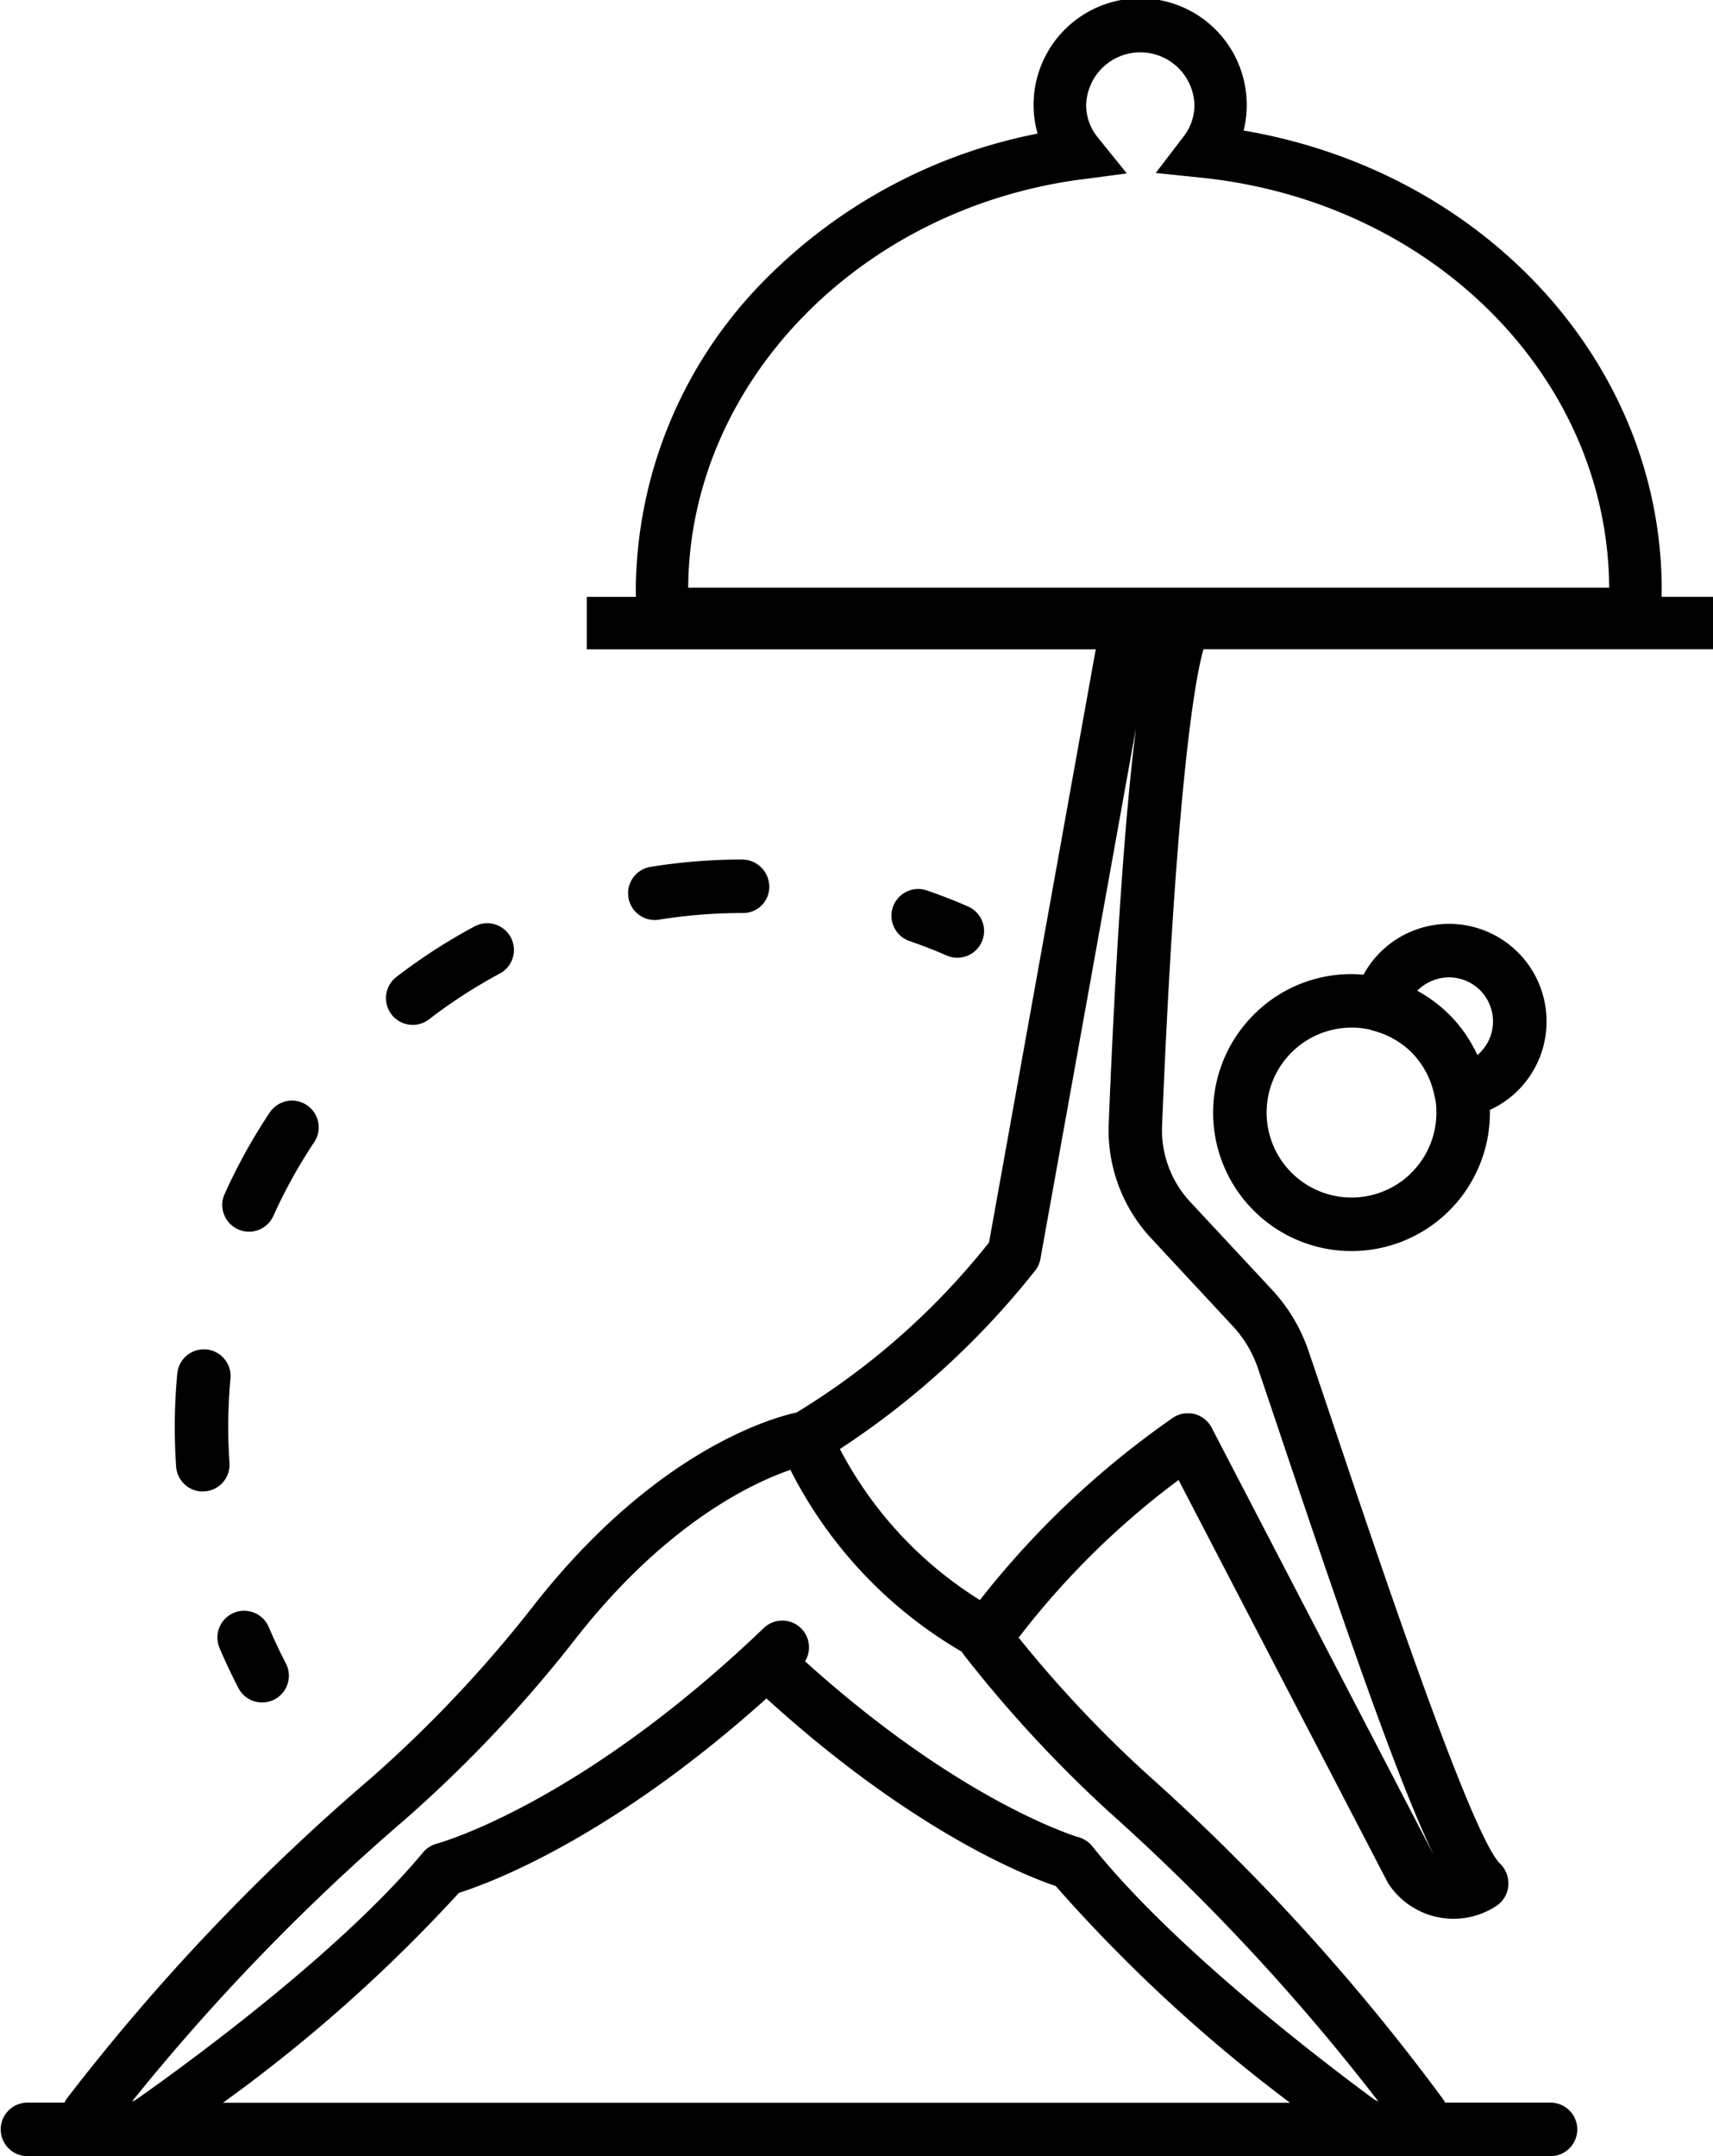 <svg id="Group_18176" data-name="Group 18176" xmlns="http://www.w3.org/2000/svg" xmlns:xlink="http://www.w3.org/1999/xlink" width="85.187" height="107.211" viewBox="0 0 85.187 107.211">
  <defs>
    <clipPath id="clip-path">
      <rect id="Rectangle_7253" data-name="Rectangle 7253" width="85.187" height="107.211" fill="none"/>
    </clipPath>
  </defs>
  <g id="Group_18175" data-name="Group 18175" clip-path="url(#clip-path)">
    <path id="Path_33681" data-name="Path 33681" d="M401.328,297.956a4.847,4.847,0,0,0-9.1-2.487c-.12-.01-.241-.018-.362-.022a6.8,6.8,0,0,0-4.931,1.852,6.882,6.882,0,1,0,11.578,4.894,4.828,4.828,0,0,0,2.816-4.238m-6.808,7.454a4.224,4.224,0,1,1-2.888-7.308l.144,0a4.266,4.266,0,0,1,.782.1,1.337,1.337,0,0,0,.159.054,4.237,4.237,0,0,1,1.771.955l.049.045c.043.04.084.082.125.125.019.019.038.038.056.058s.042.047.063.071c.035.039.07.079.1.119l.054.068a4.223,4.223,0,0,1,.825,1.818,1.352,1.352,0,0,0,.041.153,4.222,4.222,0,0,1-1.285,3.741m3.458-6.015c-.027.025-.056.05-.084.073a6.818,6.818,0,0,0-.683-1.173l-.035-.049c-.036-.049-.073-.1-.111-.147s-.088-.112-.134-.167l-.048-.058c-.072-.085-.145-.169-.221-.25s-.152-.157-.231-.233l-.054-.051c-.05-.047-.1-.094-.151-.14s-.106-.093-.16-.139l-.021-.017a6.824,6.824,0,0,0-1.14-.775c.026-.026.051-.051.078-.076a2.25,2.25,0,0,1,1.569-.589,2.192,2.192,0,0,1,1.425,3.792" transform="translate(-324.422 -247.006)"/>
    <path id="Path_33682" data-name="Path 33682" d="M285.3,285.125a1.329,1.329,0,1,0,1.061-2.438c-.679-.3-1.379-.568-2.079-.809a1.33,1.33,0,0,0-.866,2.514c.636.219,1.269.465,1.884.732" transform="translate(-238.222 -237.615)"/>
    <path id="Path_33683" data-name="Path 33683" d="M123.736,297.792a1.322,1.322,0,0,0,.81-.276,25.577,25.577,0,0,1,3.521-2.277,1.329,1.329,0,0,0-1.255-2.344,28.148,28.148,0,0,0-3.889,2.514,1.33,1.33,0,0,0,.812,2.383" transform="translate(-103.211 -246.833)"/>
    <path id="Path_33684" data-name="Path 33684" d="M71.271,355.385a1.328,1.328,0,0,0,1.758-.666,25.5,25.5,0,0,1,2.031-3.667,1.329,1.329,0,0,0-2.212-1.475,28.126,28.126,0,0,0-2.242,4.05,1.33,1.33,0,0,0,.666,1.758" transform="translate(-59.435 -294.261)"/>
    <path id="Path_33685" data-name="Path 33685" d="M56.826,434.874c.03,0,.061,0,.091,0a1.329,1.329,0,0,0,1.236-1.417q-.06-.888-.061-1.793c0-.8.037-1.614.111-2.4a1.329,1.329,0,1,0-2.647-.248c-.082.873-.123,1.765-.123,2.652q0,1,.067,1.974a1.33,1.33,0,0,0,1.325,1.239" transform="translate(-46.741 -360.72)"/>
    <path id="Path_33686" data-name="Path 33686" d="M200.48,275.553a1.38,1.38,0,0,0,.215-.017,25.882,25.882,0,0,1,4.185-.331,1.3,1.3,0,0,0,1.3-1.33,1.356,1.356,0,0,0-1.36-1.33,28.467,28.467,0,0,0-4.549.366,1.33,1.33,0,0,0,.211,2.642" transform="translate(-167.924 -229.808)"/>
    <path id="Path_33687" data-name="Path 33687" d="M69.754,510.845a1.33,1.33,0,0,0-.706,1.742c.287.675.607,1.354.952,2.019a1.33,1.33,0,0,0,2.359-1.228c-.314-.6-.6-1.217-.862-1.827a1.329,1.329,0,0,0-1.743-.706" transform="translate(-58.132 -430.65)"/>
    <path id="Path_33688" data-name="Path 33688" d="M85.187,29.675H82.631c0-.113.005-.228.005-.34,0-11.269-8.819-20.813-20.792-22.844A5.161,5.161,0,0,0,62,5.216a5.3,5.3,0,0,0-10.6,0,5.135,5.135,0,0,0,.2,1.426,26.118,26.118,0,0,0-13.682,7.395,22.066,22.066,0,0,0-6.3,15.3c0,.112,0,.226.005.34H29.181v2.609H54.5a1.315,1.315,0,0,0-.035.143L49.184,61.778a36.232,36.232,0,0,1-9.568,8.452c-1.258.275-7,1.9-12.983,9.48a63.492,63.492,0,0,1-8.185,8.7,106,106,0,0,0-15.1,15.9,1.329,1.329,0,0,0-.14.237H1.329a1.33,1.33,0,0,0,0,2.659H77.071a1.33,1.33,0,1,0,0-2.659H71.865a1.331,1.331,0,0,0-.106-.179A105.966,105.966,0,0,0,56.991,88.167a60.314,60.314,0,0,1-6.334-6.741,40.561,40.561,0,0,1,7.953-7.839L68.993,93.566a1.3,1.3,0,0,0,.079.132,3.873,3.873,0,0,0,5.371,1.048,1.343,1.343,0,0,0,.566-1,1.379,1.379,0,0,0-.416-1.089C73.17,91.275,68.573,77.582,66.364,71c-.483-1.438-.921-2.744-1.293-3.834a8.463,8.463,0,0,0-1.825-3.05L59.2,59.771a5.241,5.241,0,0,1-1.41-3.808c.583-14.327,1.424-21.467,2.058-23.68H85.187Zm-74.1,74.878A76.866,76.866,0,0,0,22.822,94.116c1.621-.514,7.584-2.745,15.294-9.666,7.226,6.57,12.826,8.8,14.385,9.327a77.422,77.422,0,0,0,11.651,10.775ZM55.206,90.138a106.706,106.706,0,0,1,13.337,14.345,1.078,1.078,0,0,1-.268-.144C65.4,102.218,58.285,96.752,54.32,91.8a1.337,1.337,0,0,0-.677-.449c-.06-.017-5.825-1.717-13.608-8.749a1.329,1.329,0,0,0-2.052-1.655c-9.167,8.786-16.183,10.7-16.25,10.719a1.332,1.332,0,0,0-.691.436c-4.068,4.873-11.291,10.19-14.209,12.249a1.052,1.052,0,0,1-.27.139A106.766,106.766,0,0,1,20.193,90.422a66.155,66.155,0,0,0,8.527-9.064c4.465-5.66,8.731-7.638,10.586-8.274a21.911,21.911,0,0,0,8.53,9.046l.017.029q.021.035.044.07l.029.041c.009.013.017.026.027.038a63.936,63.936,0,0,0,7.253,7.831M61.3,65.929a5.812,5.812,0,0,1,1.255,2.1c.371,1.088.808,2.389,1.289,3.822,3.463,10.315,5.828,17.028,7.469,20.411L60.252,70.981c0-.009-.01-.017-.015-.026l-.026-.045c-.016-.026-.031-.051-.048-.075l-.008-.013-.015-.019c-.019-.025-.038-.05-.059-.074l-.029-.032c-.019-.021-.039-.042-.06-.062l-.039-.035c-.019-.016-.037-.033-.057-.048l-.05-.037-.052-.036-.06-.036-.049-.027-.067-.032-.048-.021-.07-.026-.051-.016-.069-.018-.056-.012-.067-.011-.062-.007-.064,0h-.066l-.061,0-.068,0-.061.008-.066.011-.064.015-.061.017-.066.023-.057.022-.067.031-.035.016-.021.012-.056.033-.066.042-.015.01a44.375,44.375,0,0,0-9.571,9.044,19.455,19.455,0,0,1-6.962-7.509A41.058,41.058,0,0,0,51.459,63.2a1.337,1.337,0,0,0,.28-.607L56.492,36.2c-.546,4.346-1,10.913-1.355,19.652a7.885,7.885,0,0,0,2.119,5.727Zm-7.564-57,2.3-.307-1.453-1.8a2.529,2.529,0,0,1-.568-1.6,2.693,2.693,0,0,1,5.384,0,2.532,2.532,0,0,1-.52,1.54L57.475,8.6l2.3.239c11.5,1.2,20.186,9.946,20.249,20.38h-45.8c.062-10.1,8.428-18.81,19.508-20.293"/>
  </g>
</svg>
